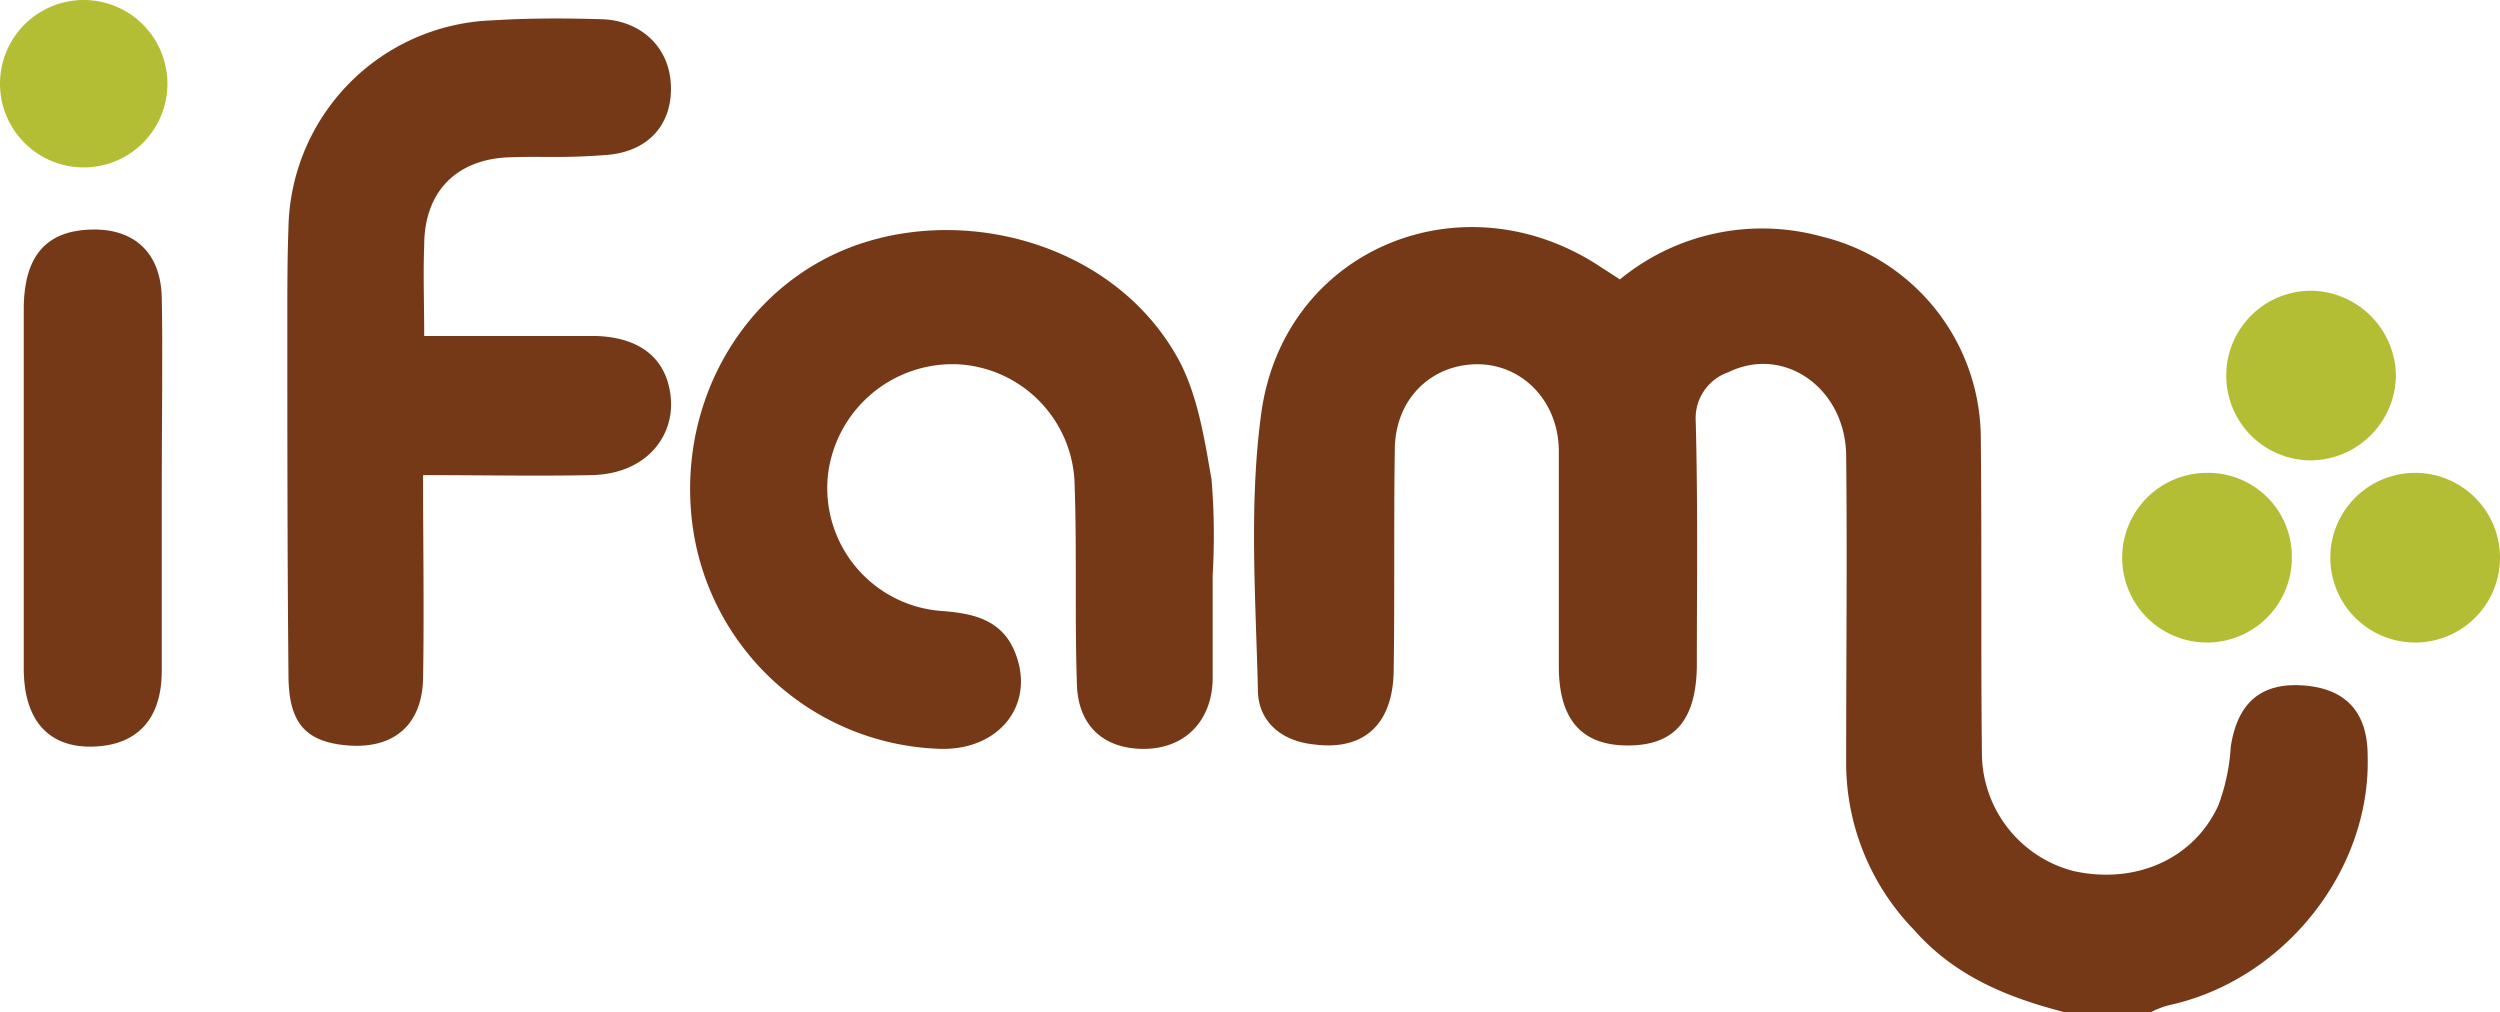<?xml version="1.0" encoding="UTF-8"?> <svg xmlns="http://www.w3.org/2000/svg" viewBox="0 0 221 89.5"> <title>ifam-logo</title> <g id="Layer_2" data-name="Layer 2"> <g id="Слой_1" data-name="Слой 1"> <path d="M182.6,89.5c-5.1-1.3-9.8-3.2-13.4-7.3a21.2,21.2,0,0,1-6-14.9c0-9,.1-18.1,0-27.1-.1-5.9-5.5-9.7-10.4-7.3a4.3,4.3,0,0,0-2.9,4.3c.2,7.3.1,14.5.1,21.8-.1,4.7-2,6.9-6.1,6.9s-6.1-2.3-6.1-7v-19c0-4.4-3.2-7.7-7.2-7.7s-7.3,3-7.3,7.6c-.1,6.5,0,13.1-.1,19.6-.1,4.7-2.7,7-7.1,6.4-2.9-.3-4.9-2.1-4.9-4.8-.2-8.2-.8-16.5.3-24.5,2-14.5,17.8-21,30-12.9l1.7,1.1A19.8,19.8,0,0,1,161,20.9a18.4,18.4,0,0,1,14.1,17.6c.1,9.3,0,18.7.1,28A10.8,10.8,0,0,0,183.3,77c5.4,1.2,10.6-1,12.8-5.8a17.8,17.8,0,0,0,1.1-5.2c.6-3.9,2.7-5.7,6.5-5.4s5.6,2.5,5.6,6.2c.3,10.1-7.3,19.7-17.3,22a7.3,7.3,0,0,0-1.9.7Z" style="fill:#753917"></path> <path d="M107.2,50.8v9.3c-.1,3.7-2.5,6.1-6.1,6.1s-5.8-2.1-5.9-5.7c-.2-5.8,0-11.7-.2-17.5A10.9,10.9,0,0,0,84.6,32.2a11.1,11.1,0,0,0-11.4,9.7A10.9,10.9,0,0,0,83.1,54c2.8.2,5.4.7,6.6,3.6,1.9,4.6-1.3,8.7-6.5,8.6a22.8,22.8,0,0,1-22-19.9c-1.4-11.1,4.9-21.5,15-24.8S99,22,104.3,32c1.6,3.1,2.2,6.9,2.8,10.4a58.7,58.7,0,0,1,.1,8.4" style="fill:#753917"></path> <path d="M37.5,29.7H52.6c4.1.1,6.4,2.1,6.7,5.5s-2.2,6.7-7,6.8-9.7,0-14.9,0c0,6.2.1,12.1,0,18-.1,4.1-2.6,6.2-6.6,5.9s-5.3-2.2-5.3-6.3c-.1-10.5-.1-21-.1-31.5,0-2.6,0-5.3.1-8a18.7,18.7,0,0,1,18-18.3c3.2-.2,6.4-.2,9.7-.1S59.1,4,59.3,7.4s-1.8,6-5.7,6.3-5.6.1-8.4.2c-4.8.1-7.7,3-7.7,7.8-.1,2.5,0,5.1,0,8" style="fill:#753917"></path> <path d="M14.3,43.1V59.3c0,4.3-2.2,6.6-6.1,6.7s-6-2.3-6.1-6.6V27c.1-4.4,2-6.5,5.7-6.7s6.4,1.7,6.5,6,0,11.2,0,16.8" style="fill:#753917"></path> <path d="M14.8,7.4A7.4,7.4,0,1,1,7.4,0a7.4,7.4,0,0,1,7.4,7.4" style="fill:#b3be35"></path> <path d="M202.6,49.3a7.5,7.5,0,1,1-7.5-7.5,7.4,7.4,0,0,1,7.5,7.5" style="fill:#b3be35"></path> <path d="M221,49.3a7.5,7.5,0,1,1-7.5-7.5,7.5,7.5,0,0,1,7.5,7.5" style="fill:#b3be35"></path> <path d="M211.8,33.2a7.6,7.6,0,0,1-7.5,7.5,7.5,7.5,0,0,1,0-15,7.6,7.6,0,0,1,7.5,7.5" style="fill:#b3be35"></path> </g> </g> </svg> 